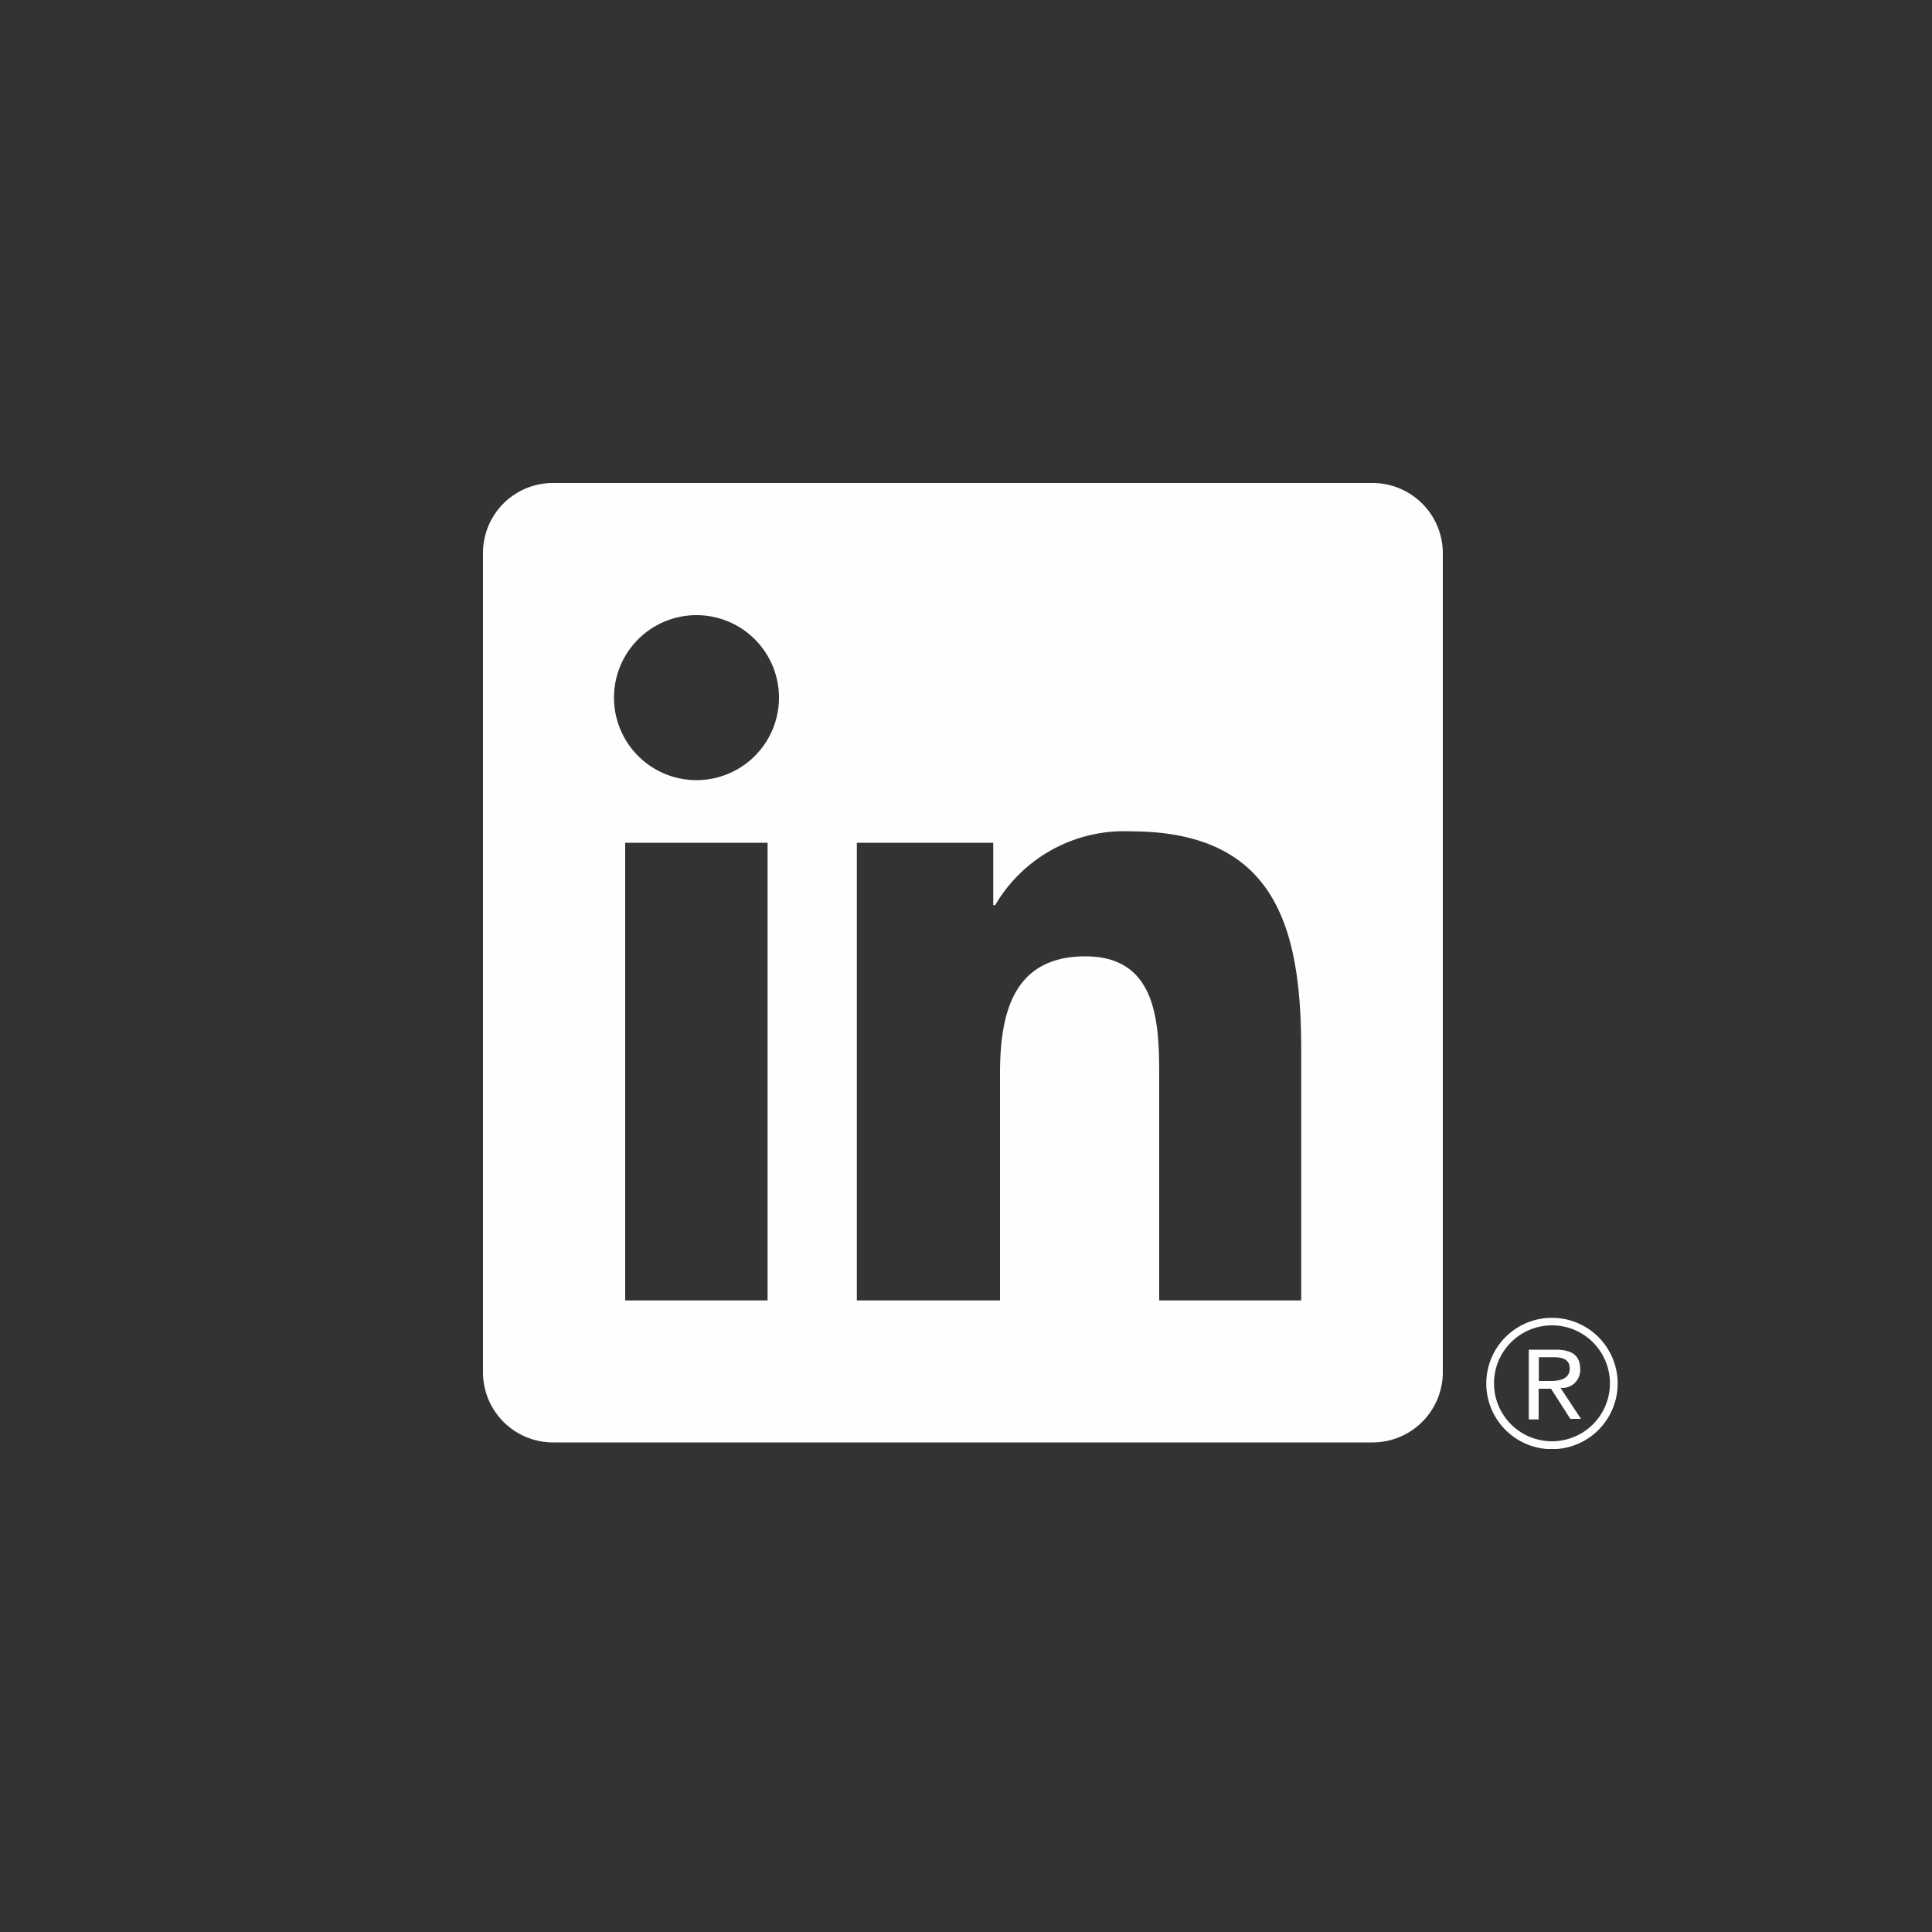 <svg id="Linkedin" 
    xmlns="http://www.w3.org/2000/svg" 
    xmlns:xlink="http://www.w3.org/1999/xlink" viewBox="0 0 100 100">
    <rect x="0" y="0" width="100" height="100" fill="#333333" stroke="none"/>
    <defs>
        <style>.icon__linkedin{fill:none;}.icon__linkedin-cls-2{clip-path:url(#clip-path);}.icon__linkedin-cls-3{fill:#fefefe;}</style>
        <clipPath id="clip-path">
            <rect class="icon__linkedin" x="25" y="25" width="58.73" height="50"/>
        </clipPath>
    </defs>
    <g class="icon__linkedin-cls-2">
        <path class="icon__linkedin-cls-3" d="M80.33,68.21a3.4,3.4,0,1,0,3.4,3.4,3.4,3.4,0,0,0-3.4-3.4Zm0,.39a3,3,0,1,1-3,3,3,3,0,0,1,3-3"/>
        <path class="icon__linkedin-cls-3" d="M80.25,71.48h-.6V70.25h.76c.39,0,.84.07.84.58s-.45.65-1,.65m.61.36a.92.92,0,0,0,.93-.91.2.2,0,0,0,0-.07c0-.69-.41-1-1.27-1H79.13v3.61h.51V71.88h.64l0,0,1,1.56h.55l-1.06-1.61Z"/>
        <path class="icon__linkedin-cls-3" d="M71,25H28.66A3.62,3.62,0,0,0,25,28.58V71.07a3.63,3.63,0,0,0,3.66,3.59H71a3.64,3.64,0,0,0,3.68-3.59V28.58A3.64,3.64,0,0,0,71,25M39.73,67.31H32.36V43.62h7.37V67.31ZM36.05,40.38a4.27,4.27,0,1,1,4.27-4.27,4.27,4.27,0,0,1-4.27,4.27h0M67.31,67.31H60V55.79c0-2.75-.05-6.29-3.82-6.29s-4.42,3-4.42,6.09V67.31H44.35V43.62h7.06v3.23h.1a7.73,7.73,0,0,1,7-3.82c7.46,0,8.84,4.9,8.84,11.28v13Z"/>
    </g>
</svg>